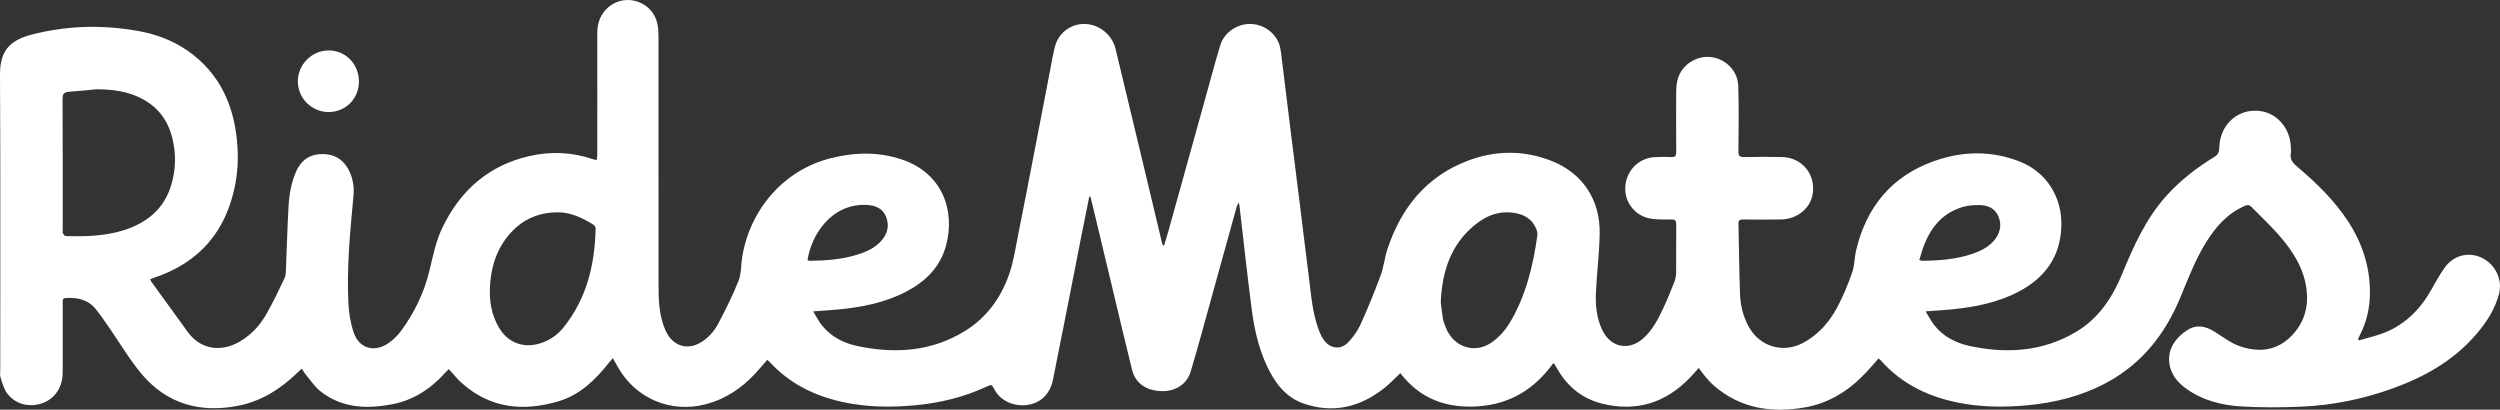 <svg xmlns="http://www.w3.org/2000/svg" xmlns:xlink="http://www.w3.org/1999/xlink" width="537px" height="88px" viewBox="0 0 537 88"><rect x="0" y="0" width="537" height="88" fill="#333333" stroke="none"/><title>Group 19</title><g id="Welcome" stroke="none" stroke-width="1" fill="none" fill-rule="evenodd"><g id="Artboard" transform="translate(-436, -187)" fill="#FFFFFF"><g id="Group-19" transform="translate(436, 187)"><g id="Group-18" transform="translate(-0, 0)"><path d="M173.451,55.898 C173.634,55.94 173.822,56.023 174.008,56.021 C177.376,55.976 180.724,55.742 183.971,54.753 C186.06,54.117 188.045,53.266 189.479,51.519 C190.72,50.005 191.054,48.282 190.29,46.47 C189.517,44.634 187.879,44.089 186.059,44.016 C178.542,43.713 174.236,50.522 173.451,55.898 M412.265,55.853 C412.567,55.931 412.75,56.022 412.932,56.02 C416.605,55.98 420.253,55.706 423.755,54.49 C425.658,53.828 427.445,52.93 428.663,51.226 C429.731,49.733 429.97,48.093 429.225,46.404 C428.476,44.705 426.951,44.082 425.247,44.053 C423.968,44.031 422.621,44.124 421.412,44.508 C415.921,46.255 413.656,50.658 412.265,55.853 M309.477,64.889 C309.597,65.852 309.718,67.144 309.934,68.42 C310.043,69.068 310.289,69.702 310.532,70.32 C312.262,74.707 317,76.174 320.743,73.324 C322.113,72.281 323.357,70.9 324.245,69.425 C327.737,63.623 329.305,57.161 330.231,50.526 C330.311,49.954 330.058,49.27 329.783,48.727 C329.037,47.251 327.781,46.335 326.195,45.929 C322.598,45.01 319.44,46.116 316.714,48.377 C311.68,52.554 309.761,58.194 309.477,64.889 M119.729,45.608 C116.322,45.604 113.292,46.723 110.984,48.753 C107.268,52.021 105.629,56.277 105.271,61.093 C105.028,64.37 105.48,67.525 107.201,70.419 C108.991,73.428 112.088,74.746 115.458,73.911 C117.743,73.345 119.627,72.11 121.066,70.311 C126.021,64.118 127.775,56.851 127.937,49.088 C127.942,48.816 127.729,48.424 127.499,48.279 C125.018,46.724 122.4,45.553 119.729,45.608 M20.723,19.177 C18.737,19.361 16.753,19.572 14.764,19.718 C13.726,19.794 13.436,20.233 13.441,21.289 C13.489,30.656 13.469,40.023 13.47,49.39 C13.47,49.623 13.393,49.901 13.492,50.079 C13.634,50.336 13.902,50.705 14.123,50.71 C18.357,50.813 22.582,50.74 26.671,49.424 C31.585,47.843 35.227,44.877 36.77,39.785 C37.793,36.405 37.862,32.967 36.981,29.526 C36.019,25.771 33.872,22.952 30.419,21.16 C27.375,19.581 24.1,19.187 20.723,19.177 M250.048,52.731 C250.311,51.867 250.591,51.008 250.833,50.139 C253.599,40.202 256.356,30.262 259.122,20.324 C260.112,16.766 261.06,13.195 262.135,9.663 C262.93,7.051 265.624,5.184 268.363,5.143 C271.176,5.1 273.803,6.841 274.744,9.422 C274.959,10.01 275.08,10.645 275.159,11.269 C275.852,16.823 276.519,22.38 277.208,27.934 C277.897,33.489 278.606,39.041 279.298,44.595 C279.887,49.322 280.434,54.056 281.055,58.779 C281.592,62.867 281.826,67.018 283.288,70.932 C283.565,71.673 283.932,72.404 284.382,73.052 C285.638,74.859 287.937,75.206 289.476,73.643 C290.576,72.526 291.562,71.181 292.209,69.76 C293.793,66.284 295.237,62.737 296.563,59.154 C297.239,57.327 297.415,55.319 298.034,53.464 C300.986,44.606 306.404,37.89 315.299,34.518 C321.155,32.298 327.162,32.22 333.067,34.481 C339.891,37.094 343.77,42.849 343.608,50.315 C343.519,54.473 343.016,58.622 342.808,62.78 C342.67,65.558 342.945,68.303 344.163,70.879 C345.94,74.637 349.861,75.449 352.98,72.671 C354.941,70.924 356.122,68.636 357.215,66.314 C358.093,64.45 358.879,62.54 359.63,60.62 C359.889,59.955 360.025,59.202 360.033,58.487 C360.07,55.087 360.019,51.685 360.057,48.285 C360.067,47.429 359.843,47.11 358.941,47.131 C357.515,47.165 356.065,47.184 354.66,46.973 C351.303,46.471 348.937,43.509 349.105,40.207 C349.281,36.747 351.904,33.992 355.305,33.761 C356.531,33.679 357.77,33.677 358.998,33.735 C359.853,33.776 360.062,33.45 360.056,32.643 C360.023,28.276 360.032,23.908 360.044,19.54 C360.052,16.659 361.11,14.336 363.755,12.954 C367.964,10.754 373.235,13.721 373.379,18.477 C373.52,23.141 373.461,27.812 373.408,32.478 C373.396,33.524 373.709,33.765 374.699,33.741 C377.394,33.676 380.093,33.675 382.789,33.733 C386.859,33.82 389.753,37.064 389.438,41.104 C389.172,44.509 386.26,47.082 382.526,47.142 C379.83,47.186 377.132,47.17 374.436,47.142 C373.746,47.136 373.403,47.274 373.422,48.072 C373.548,53.169 373.564,58.269 373.767,63.362 C373.861,65.729 374.473,68.04 375.618,70.152 C377.947,74.447 382.953,75.95 387.269,73.668 C390.532,71.942 392.884,69.264 394.592,66.089 C395.891,63.675 396.944,61.102 397.852,58.51 C398.393,56.966 398.34,55.224 398.729,53.615 C400.948,44.456 406.289,37.928 415.217,34.682 C421.385,32.439 427.675,32.268 433.859,34.712 C439.689,37.015 443.026,42.485 442.779,48.745 C442.521,55.284 439.181,59.715 433.584,62.655 C429.09,65.015 424.203,65.962 419.209,66.456 C417.458,66.628 415.701,66.725 413.62,66.88 C414.331,68.015 414.858,69.078 415.588,69.977 C417.538,72.377 420.188,73.703 423.141,74.33 C431.074,76.019 438.778,75.534 445.914,71.303 C450.751,68.436 453.711,63.999 455.819,58.883 C458.32,52.812 460.987,46.822 465.495,41.888 C468.439,38.666 471.852,36.023 475.561,33.762 C476.358,33.276 476.687,32.792 476.698,31.818 C476.751,27.03 480.356,23.537 484.874,23.783 C488.781,23.995 491.823,27.216 492.063,31.405 C492.092,31.904 492.16,32.42 492.071,32.902 C491.832,34.186 492.436,34.957 493.375,35.751 C497.505,39.241 501.383,42.982 504.368,47.55 C507.471,52.3 509.145,57.484 509.057,63.189 C509.01,66.262 508.327,69.193 506.926,71.943 C506.783,72.226 506.657,72.518 506.522,72.805 C506.58,72.906 506.638,73.007 506.695,73.107 C508.239,72.667 509.807,72.296 511.323,71.774 C516.254,70.075 519.74,66.697 522.256,62.206 C523.134,60.639 524.018,59.065 525.04,57.593 C526.943,54.856 530.169,54.004 533.057,55.353 C535.895,56.679 537.571,59.957 536.821,62.992 C535.98,66.397 534.083,69.261 531.828,71.875 C526.972,77.501 520.724,81.007 513.831,83.476 C507.527,85.735 501.014,87.064 494.334,87.351 C490.055,87.535 485.749,87.56 481.476,87.304 C477.268,87.052 473.182,86.042 469.649,83.521 C467.807,82.206 466.372,80.529 466.004,78.235 C465.843,77.232 465.894,76.077 466.24,75.135 C466.909,73.318 468.227,71.928 469.879,70.884 C471.859,69.633 473.741,70.058 475.596,71.187 C477.325,72.239 478.954,73.568 480.819,74.257 C485.094,75.836 489.178,75.444 492.461,71.894 C494.982,69.167 495.898,65.856 495.45,62.193 C494.882,57.562 492.431,53.842 489.463,50.45 C487.625,48.349 485.561,46.448 483.612,44.443 C483.176,43.996 482.791,43.965 482.203,44.219 C478.419,45.85 475.877,48.779 473.784,52.186 C471.527,55.86 469.999,59.871 468.362,63.84 C465.146,71.633 460.208,77.993 452.686,82.095 C447.254,85.058 441.398,86.522 435.265,87.075 C430.764,87.48 426.286,87.47 421.83,86.713 C414.882,85.533 408.736,82.782 403.968,77.395 C403.844,77.255 403.676,77.153 403.497,77.008 C402.563,78.062 401.691,79.103 400.76,80.087 C397.19,83.86 392.955,86.571 387.808,87.487 C380.625,88.766 373.881,87.81 368.142,82.827 C367.517,82.284 366.958,81.656 366.416,81.027 C365.899,80.426 365.443,79.771 364.883,79.04 C364.271,79.722 363.72,80.369 363.136,80.983 C357.904,86.492 351.583,88.537 344.179,86.713 C339.909,85.661 336.696,83.071 334.505,79.237 C334.34,78.948 334.175,78.659 334.003,78.374 C333.953,78.292 333.879,78.225 333.667,77.978 C329.719,83.481 324.49,86.754 317.685,87.267 C310.85,87.782 305.089,85.749 300.794,80.156 C299.571,81.297 298.486,82.471 297.242,83.443 C292.101,87.462 286.379,88.849 280.1,86.708 C276.082,85.338 273.758,82.132 272.053,78.421 C270.311,74.631 269.411,70.592 268.875,66.497 C267.906,59.1 267.116,51.679 266.249,44.268 C266.231,44.11 266.191,43.954 266.108,43.515 C265.876,43.926 265.721,44.11 265.662,44.321 C263.606,51.728 261.568,59.14 259.509,66.546 C258.272,71.001 257.079,75.472 255.724,79.891 C254.883,82.632 252.341,84.151 249.344,84.015 C246.129,83.868 243.882,82.279 243.172,79.445 C241.846,74.15 240.606,68.834 239.335,63.526 C237.885,57.473 236.441,51.419 234.992,45.366 C234.741,44.318 234.476,43.273 234.218,42.227 C234.136,42.237 234.054,42.247 233.972,42.257 C233.417,45.01 232.853,47.762 232.31,50.518 C231.297,55.646 230.302,60.777 229.289,65.905 C228.263,71.098 227.211,76.287 226.195,81.481 C225.598,84.533 223.655,86.52 220.759,86.968 C217.798,87.427 214.86,86.069 213.615,83.668 C213.019,82.518 213.027,82.534 211.809,83.096 C206.956,85.334 201.848,86.566 196.536,87.058 C192.072,87.47 187.627,87.481 183.196,86.764 C176.277,85.645 170.127,82.986 165.294,77.719 C165.165,77.578 164.996,77.476 164.784,77.306 C163.888,78.333 163.049,79.357 162.147,80.32 C159.246,83.417 155.854,85.693 151.697,86.808 C144.245,88.808 136.645,85.694 132.785,78.959 C132.425,78.332 132.075,77.702 131.642,76.934 C131.325,77.297 131.085,77.552 130.868,77.826 C127.933,81.542 124.599,84.83 119.949,86.203 C112.378,88.437 105.256,87.738 99.128,82.218 C98.173,81.357 97.371,80.327 96.424,79.295 C96.179,79.527 95.929,79.729 95.719,79.965 C92.598,83.476 88.831,85.963 84.189,86.846 C78.73,87.884 73.396,87.673 68.81,84.026 C67.511,82.994 66.572,81.506 65.486,80.212 C65.26,79.942 65.111,79.607 64.845,79.167 C64.496,79.487 64.233,79.714 63.985,79.957 C60.309,83.538 56.107,86.22 51.008,87.188 C42.98,88.712 35.924,86.78 30.541,80.472 C27.858,77.328 25.762,73.682 23.385,70.274 C22.472,68.964 21.571,67.641 20.572,66.399 C18.909,64.331 16.615,63.861 14.105,64.015 C13.38,64.06 13.474,64.564 13.472,65.019 C13.466,67.586 13.47,70.153 13.469,72.721 C13.468,75.221 13.503,77.722 13.457,80.222 C13.402,83.277 11.708,85.693 9.055,86.623 C6.294,87.592 3.241,86.823 1.521,84.483 C0.823,83.535 0.498,82.286 0.128,81.133 C-0.048,80.585 0.055,79.943 0.055,79.343 C0.053,58.272 0.124,37.2 0,16.13 C-0.029,11.1 1.88,8.701 6.845,7.421 C14.445,5.461 22.18,5.275 29.912,6.699 C35.308,7.694 40.072,10.003 43.939,13.979 C47.899,18.049 49.922,23.038 50.704,28.584 C51.228,32.304 51.233,36.024 50.508,39.727 C48.533,49.803 42.725,56.498 32.956,59.705 C32.745,59.774 32.541,59.866 32.275,59.969 C32.353,60.172 32.379,60.337 32.467,60.458 C34.747,63.61 37.033,66.757 39.318,69.905 C39.63,70.337 39.932,70.776 40.245,71.207 C43.357,75.506 47.966,75.468 51.56,73.337 C53.934,71.929 55.784,69.943 57.146,67.591 C58.607,65.065 59.86,62.413 61.112,59.773 C61.409,59.146 61.4,58.348 61.431,57.624 C61.624,53.163 61.726,48.697 61.985,44.24 C62.131,41.712 62.575,39.211 63.601,36.858 C64.727,34.278 66.72,33.018 69.503,33.1 C72.197,33.179 74.065,34.558 75.147,37.007 C75.862,38.625 76.084,40.321 75.921,42.086 C75.213,49.754 74.448,57.427 74.835,65.139 C74.942,67.273 75.303,69.469 75.995,71.482 C77.12,74.753 80.233,75.738 83.169,73.881 C84.294,73.17 85.338,72.186 86.127,71.111 C88.988,67.216 91.093,62.883 92.23,58.205 C92.994,55.061 93.594,51.891 94.996,48.962 C98.86,40.89 104.996,35.489 113.801,33.501 C118.346,32.474 122.926,32.665 127.389,34.207 C127.602,34.28 127.83,34.308 128.189,34.386 C128.229,33.911 128.294,33.503 128.294,33.094 C128.3,24.492 128.316,15.89 128.288,7.289 C128.281,4.916 128.969,2.905 130.862,1.393 C134.593,-1.587 140.281,0.467 141.214,5.153 C141.381,5.995 141.443,6.873 141.443,7.734 C141.456,25.471 141.454,43.208 141.452,60.945 C141.451,63.917 141.509,66.885 142.466,69.74 C142.718,70.491 143.043,71.237 143.454,71.912 C144.988,74.433 147.809,75.116 150.382,73.643 C152.113,72.65 153.403,71.179 154.301,69.467 C155.875,66.467 157.418,63.43 158.651,60.282 C159.276,58.689 159.143,56.809 159.441,55.073 C161.17,44.969 168.298,36.544 178.438,33.984 C183.654,32.668 188.854,32.562 193.972,34.348 C202.277,37.246 205.291,45.071 203.195,52.78 C201.929,57.438 198.761,60.496 194.623,62.658 C190.124,65.008 185.24,65.964 180.247,66.456 C178.499,66.628 176.744,66.725 174.665,66.881 C175.361,68.003 175.87,69.039 176.575,69.916 C178.536,72.357 181.213,73.71 184.199,74.337 C192.313,76.04 200.173,75.526 207.391,71.024 C212,68.149 215.039,63.892 216.789,58.836 C217.781,55.97 218.199,52.898 218.801,49.904 C219.967,44.093 221.086,38.273 222.215,32.455 C223.337,26.671 224.445,20.884 225.565,15.1 C225.894,13.4 226.171,11.685 226.6,10.01 C227.346,7.097 229.989,5.111 232.916,5.143 C236.032,5.177 238.881,7.426 239.611,10.457 C241.753,19.355 243.889,28.255 246.02,37.156 C247.238,42.238 248.443,47.323 249.656,52.406 C249.678,52.499 249.743,52.582 249.788,52.669 C249.875,52.689 249.962,52.71 250.048,52.731" id="Fill-4"></path><path d="M77.094,17.453 C77.119,21.142 74.318,24.019 70.654,24.066 C67.023,24.113 63.992,21.141 63.974,17.513 C63.956,13.897 66.949,10.853 70.545,10.833 C74.2,10.811 77.069,13.711 77.094,17.453" id="Fill-6"></path></g></g></g></g></svg>